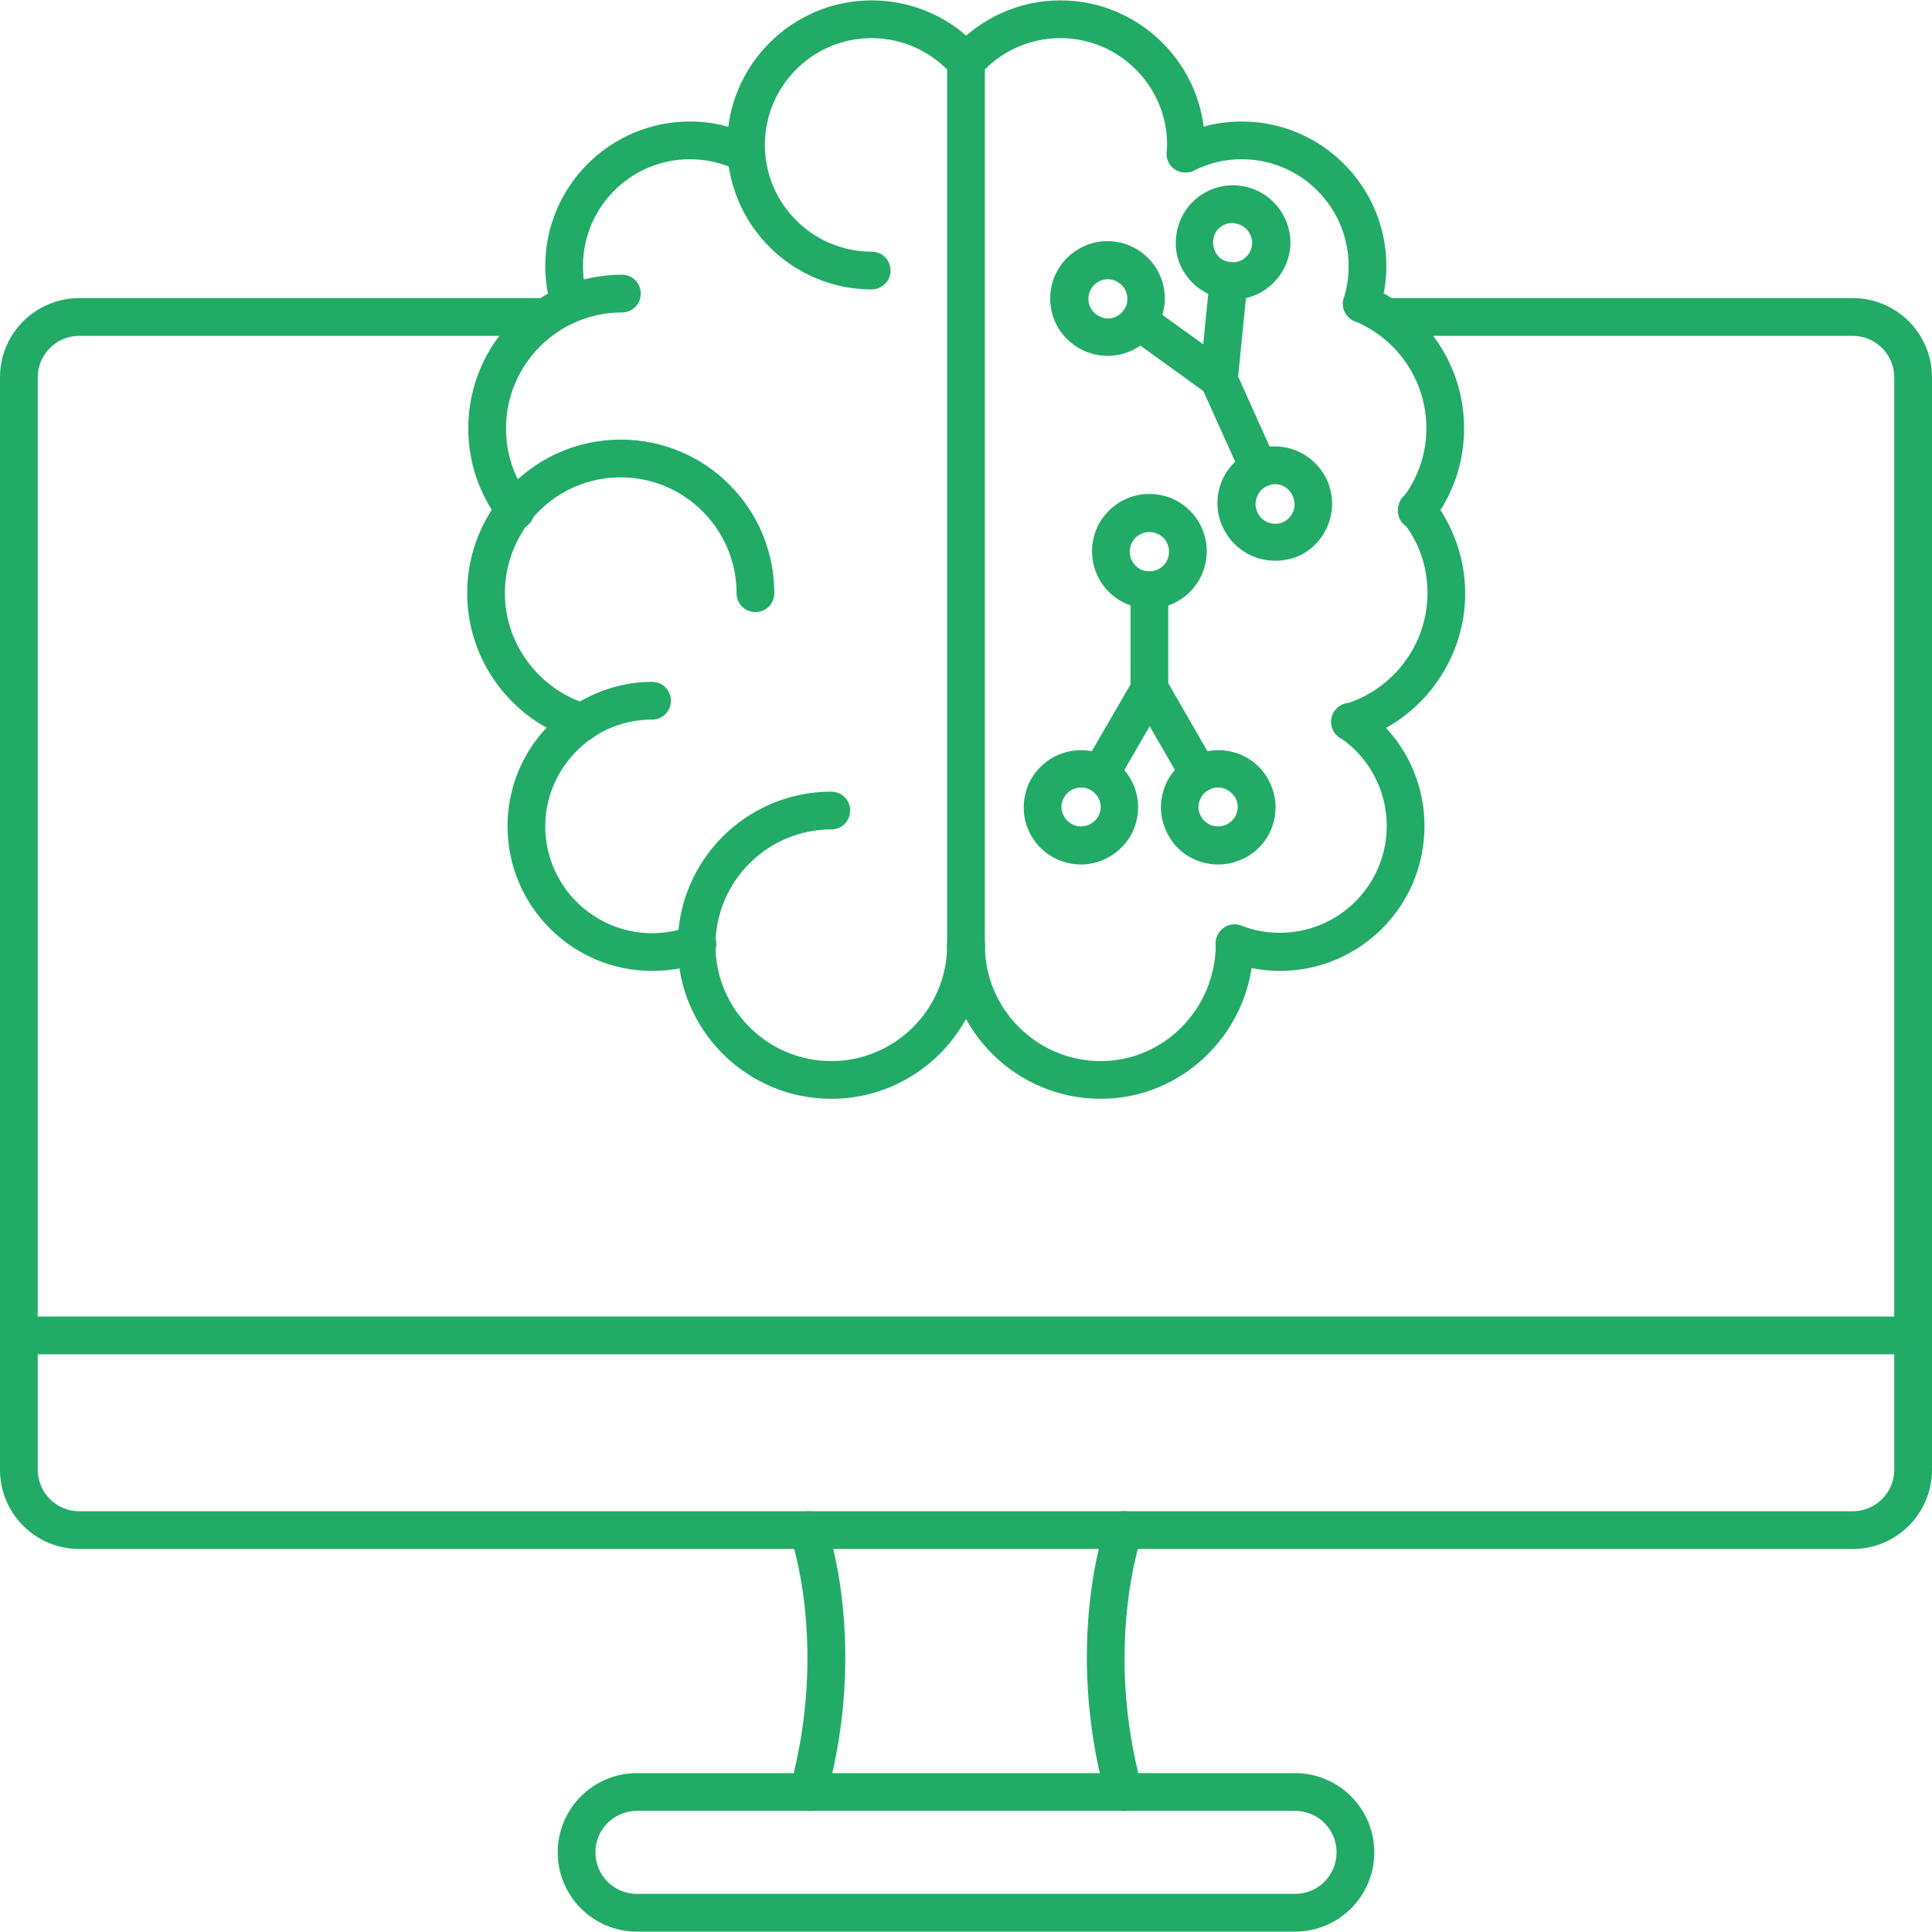 <?xml version="1.0" encoding="utf-8"?>
<!-- Generator: Adobe Illustrator 28.2.0, SVG Export Plug-In . SVG Version: 6.00 Build 0)  -->
<svg version="1.1"
	 id="Livello_1" shape-rendering="geometricPrecision" text-rendering="geometricPrecision" image-rendering="optimizeQuality" xmlns:xodm="http://www.corel.com/coreldraw/odm/2003"
	 xmlns="http://www.w3.org/2000/svg" xmlns:xlink="http://www.w3.org/1999/xlink" x="0px" y="0px" viewBox="0 0 512 512"
	 style="enable-background:new 0 0 512 512;" xml:space="preserve">
<style type="text/css">
	.st0{fill-rule:evenodd;clip-rule:evenodd;fill:#22AB67;}
</style>
<g id="Layer_x0020_1">
	<g id="_2009004005776">
		<g>
			<g id="_219000896">
				<path class="st0" d="M491,410.5H21c-11.6,0-21-9.4-21-21V100c0-11.6,9.4-21,21-21h123.5c2.8,0,5,2.2,5,5s-2.2,5-5,5H21
					c-6,0-11,4.9-11,11v289.5c0,6,4.9,11,11,11H491c6,0,11-4.9,11-11V100c0-6-4.9-11-11-11H367.5c-2.8,0-5-2.2-5-5s2.2-5,5-5H491
					c11.6,0,21,9.4,21,21v289.5C512,401.1,502.6,410.5,491,410.5z"/>
			</g>
			<g id="_219000752">
				<path class="st0" d="M214.2,479.9c-0.4,0-0.9-0.1-1.3-0.2c-2.7-0.7-4.2-3.5-3.5-6.1c10.2-37.5,0.2-66.2,0.1-66.4
					c-0.9-2.6,0.4-5.5,3-6.4c2.6-0.9,5.5,0.4,6.4,3c0.5,1.3,11.2,32,0.1,72.4C218.4,478.5,216.4,479.9,214.2,479.9L214.2,479.9z"/>
			</g>
			<g id="_219000776">
				<path class="st0" d="M297.8,479.9c-2.2,0-4.2-1.5-4.8-3.7c-11-40.5-0.4-71.2,0.1-72.4c0.9-2.6,3.8-4,6.4-3s4,3.8,3,6.4
					c-0.1,0.3-10.1,29.1,0.1,66.4c0.7,2.7-0.9,5.4-3.5,6.1C298.7,479.9,298.3,479.9,297.8,479.9L297.8,479.9z"/>
			</g>
			<g id="_219000632">
				<path class="st0" d="M343.2,511.9H168.8c-11.6,0-21-9.4-21-21c0-11.6,9.4-21,21-21h174.4c11.6,0,21,9.4,21,21
					C364.2,502.5,354.8,511.9,343.2,511.9z M168.8,479.9c-6.1,0-11,4.9-11,11c0,6.1,4.9,11,11,11h174.4c6.1,0,11-4.9,11-11
					s-4.9-11-11-11H168.8z"/>
			</g>
			<g id="_219000728">
				<path class="st0" d="M507,358.9H5c-2.8,0-5-2.2-5-5c0-2.8,2.2-5,5-5h502c2.8,0,5,2.2,5,5C512,356.7,509.8,358.9,507,358.9z"/>
			</g>
			<g>
				<g id="_219000944">
					<path class="st0" d="M231,76.7c-21.1,0-38.3-17.2-38.3-38.3S209.9,0.1,231,0.1c11,0,21.5,4.7,28.7,13c1.8,2.1,1.6,5.2-0.4,7
						c-2.1,1.8-5.2,1.6-7.1-0.4c-5.4-6.1-13.1-9.6-21.2-9.6c-15.6,0-28.3,12.7-28.3,28.3c0,15.6,12.7,28.3,28.3,28.3
						c2.8,0,5,2.2,5,5C236,74.4,233.8,76.7,231,76.7z"/>
				</g>
				<g id="_219000344">
					<path class="st0" d="M151.1,85.5c-2.1,0-4.1-1.4-4.8-3.5c-1.2-3.7-1.8-7.6-1.8-11.5c0-21.1,17.2-38.3,38.3-38.3
						c6,0,11.8,1.4,17.2,4.1c2.5,1.2,3.5,4.2,2.2,6.7c-1.2,2.5-4.2,3.5-6.7,2.2c-4-2-8.2-3-12.7-3c-15.6,0-28.3,12.7-28.3,28.3
						c0,2.9,0.4,5.8,1.3,8.5c0.8,2.6-0.6,5.4-3.3,6.3C152.1,85.4,151.6,85.5,151.1,85.5z"/>
				</g>
				<g id="_219000512">
					<path class="st0" d="M154.2,196.4c-0.5,0-1-0.1-1.4-0.2c-17.1-5.1-29-21.1-29-39c0-22.4,18.2-40.7,40.7-40.7
						s40.7,18.2,40.7,40.7c0,2.8-2.2,5-5,5s-5-2.2-5-5c0-16.9-13.8-30.7-30.7-30.7c-16.9,0-30.7,13.7-30.7,30.7
						c0,13.4,9,25.5,21.9,29.4c2.6,0.8,4.1,3.6,3.4,6.2C158.4,195,156.4,196.4,154.2,196.4L154.2,196.4z"/>
				</g>
				<g id="_219001568">
					<path class="st0" d="M172.8,257.3c-21.1,0-38.3-17.2-38.3-38.3c0-12.9,6.4-24.8,17.2-31.9c6.3-4.1,13.6-6.4,21.1-6.4
						c2.8,0,5,2.2,5,5s-2.2,5-5,5c-5.6,0-11,1.6-15.6,4.7c-7.9,5.3-12.7,14.1-12.7,23.6c0,15.6,12.7,28.3,28.3,28.3
						c3.5,0,6.9-0.6,10.2-1.9c2.6-1,5.5,0.3,6.5,2.9s-0.3,5.5-2.9,6.5C182.2,256.5,177.5,257.3,172.8,257.3z"/>
				</g>
				<g id="_219001424">
					<path class="st0" d="M220.3,291.2c-22.4,0-40.7-18.2-40.7-40.7s18.2-40.7,40.7-40.7c2.8,0,5,2.2,5,5s-2.2,5-5,5
						c-16.9,0-30.7,13.8-30.7,30.7c0,16.9,13.8,30.7,30.7,30.7c16.9,0,30.7-13.8,30.7-30.7c0-2.8,2.2-5,5-5c2.8,0,5,2.2,5,5
						C261,273,242.7,291.2,220.3,291.2L220.3,291.2z"/>
				</g>
				<g id="_219000440">
					<path class="st0" d="M136.6,140.4c-1.5,0-3-0.7-3.9-1.9c-5.6-7.2-8.6-15.8-8.6-25c0-22.4,18.2-40.7,40.7-40.7c2.8,0,5,2.2,5,5
						s-2.2,5-5,5c-16.9,0-30.7,13.8-30.7,30.7c0,6.9,2.2,13.4,6.5,18.8c1.7,2.2,1.3,5.3-0.9,7C138.7,140,137.6,140.4,136.6,140.4
						L136.6,140.4z"/>
				</g>
				<g id="_219001088">
					<path class="st0" d="M256,255.6c-2.8,0-5-2.2-5-5l0-234.2c0-2.8,2.2-5,5-5c2.8,0,5,2.2,5,5l0,234.2
						C261,253.3,258.8,255.6,256,255.6L256,255.6z"/>
				</g>
				<g id="_219001592">
					<path class="st0" d="M314.2,45.7c-0.1,0-0.2,0-0.4,0c-2.8-0.2-4.8-2.6-4.6-5.3c0-0.7,0.1-1.3,0.1-2c0-15.6-12.7-28.3-28.3-28.3
						c-8.1,0-15.9,3.5-21.2,9.6c-1.8,2.1-5,2.3-7.1,0.4c-2.1-1.8-2.3-5-0.4-7c7.3-8.2,17.7-13,28.7-13c21.1,0,38.3,17.2,38.3,38.3
						c0,0.9,0,1.8-0.1,2.7C319,43.7,316.8,45.7,314.2,45.7L314.2,45.7z"/>
				</g>
				<g id="_219001616">
					<path class="st0" d="M360.9,85.5c-0.5,0-1-0.1-1.5-0.2c-2.6-0.8-4.1-3.6-3.3-6.3c0.9-2.7,1.3-5.6,1.3-8.5
						c0-15.6-12.7-28.3-28.3-28.3c-4.5,0-8.7,1-12.7,3c-2.5,1.2-5.5,0.2-6.7-2.2c-1.2-2.5-0.2-5.5,2.2-6.7
						c5.4-2.7,11.1-4.1,17.2-4.1c21.1,0,38.3,17.2,38.3,38.3c0,3.9-0.6,7.8-1.8,11.5C365,84.1,363,85.5,360.9,85.5z"/>
				</g>
				<g id="_219001352">
					<path class="st0" d="M357.8,196.4c-2.1,0-4.1-1.4-4.8-3.6c-0.8-2.6,0.7-5.4,3.4-6.2c12.9-3.9,21.9-15.9,21.9-29.4
						c0-7.1-2.3-13.7-6.7-19.1c-1.7-2.2-1.4-5.3,0.8-7c2.1-1.7,5.3-1.4,7,0.8c5.7,7.2,8.9,16.2,8.9,25.4c0,17.8-11.9,33.9-29,39
						C358.7,196.4,358.2,196.4,357.8,196.4L357.8,196.4z"/>
				</g>
				<g id="_219001112">
					<path class="st0" d="M339.2,257.3c-4.8,0-9.4-0.9-13.8-2.6c-2.6-1-3.9-3.9-2.9-6.5c1-2.6,3.9-3.9,6.5-2.9
						c3.2,1.3,6.7,1.9,10.2,1.9c15.6,0,28.3-12.7,28.3-28.3c0-9.5-4.7-18.3-12.5-23.5c-2.3-1.5-2.9-4.6-1.4-6.9
						c1.5-2.3,4.6-2.9,6.9-1.4c10.6,7.1,17,18.9,17,31.8C377.5,240.2,360.3,257.3,339.2,257.3L339.2,257.3z"/>
				</g>
				<g id="_219001760">
					<path class="st0" d="M291.7,291.2c-22.4,0-40.7-18.2-40.7-40.7c0-2.8,2.2-5,5-5c2.8,0,5,2.2,5,5c0,16.9,13.8,30.7,30.7,30.7
						c16.9,0,30.5-14,30.5-31.1c0-2.8,2.2-5,5-5s5,2.2,5,5C332.2,272.8,314,291.2,291.7,291.2z"/>
				</g>
				<g id="_219001784">
					<path class="st0" d="M375.5,140.4c-1.1,0-2.2-0.4-3.1-1.1c-2.2-1.7-2.6-4.8-0.9-7c4.2-5.4,6.5-11.9,6.5-18.8
						c0-12.5-7.5-23.6-19-28.4c-2.6-1.1-3.8-4-2.7-6.5c1-2.6,4-3.8,6.5-2.7c15.3,6.3,25.2,21.1,25.2,37.6c0,9.2-3,17.8-8.6,25
						C378.4,139.7,376.9,140.4,375.5,140.4z"/>
				</g>
				<g id="_219002072">
					<path class="st0" d="M317.7,210.1c-1.7,0-3.4-0.9-4.3-2.5l-13-22.6c-1.4-2.4-0.6-5.4,1.8-6.8s5.5-0.6,6.8,1.8l13,22.6
						c1.4,2.4,0.6,5.4-1.8,6.8C319.4,209.8,318.5,210.1,317.7,210.1z"/>
				</g>
				<g id="_219002408">
					<path class="st0" d="M322.8,229.1c-5.4,0-10.5-2.9-13.1-7.6c-2-3.5-2.6-7.6-1.5-11.5c1-3.9,3.6-7.2,7.1-9.2
						c2.3-1.3,4.9-2,7.6-2c5.4,0,10.5,2.9,13.1,7.6c2,3.5,2.6,7.6,1.5,11.5c-1,3.9-3.6,7.2-7.1,9.2
						C328,228.4,325.4,229.1,322.8,229.1z M322.8,208.7c-0.9,0-1.8,0.2-2.6,0.7c-1.2,0.7-2,1.8-2.4,3.1c-0.4,1.3-0.2,2.7,0.5,3.9
						c0.9,1.6,2.6,2.6,4.5,2.6c0.9,0,1.8-0.2,2.6-0.7c1.2-0.7,2.1-1.8,2.4-3.1c0.4-1.3,0.2-2.7-0.5-3.9
						C326.3,209.7,324.6,208.7,322.8,208.7L322.8,208.7z"/>
				</g>
				<g id="_219001928">
					<path class="st0" d="M291.6,210.1c-0.9,0-1.7-0.2-2.5-0.7c-2.4-1.4-3.2-4.4-1.8-6.8l13.1-22.6c1.4-2.4,4.4-3.2,6.8-1.8
						s3.2,4.4,1.8,6.8l-13.1,22.6C295,209.2,293.3,210.1,291.6,210.1z"/>
				</g>
				<g id="_219001856">
					<path class="st0" d="M286.5,229.1c-2.7,0-5.3-0.7-7.6-2c-3.5-2-6-5.3-7.1-9.2c-1-3.9-0.5-8,1.5-11.5c2.7-4.7,7.8-7.6,13.1-7.6
						c2.7,0,5.3,0.7,7.6,2c3.5,2,6,5.3,7.1,9.2c1,3.9,0.5,8-1.5,11.5C296.9,226.1,291.9,229.1,286.5,229.1L286.5,229.1z
						 M286.5,208.7c-1.8,0-3.6,1-4.5,2.6c-0.7,1.2-0.9,2.6-0.5,3.9c0.4,1.3,1.2,2.4,2.4,3.1c0.8,0.5,1.7,0.7,2.6,0.7
						c1.8,0,3.6-1,4.5-2.6c0.7-1.2,0.9-2.6,0.5-3.9c-0.4-1.3-1.2-2.4-2.4-3.1C288.3,208.9,287.4,208.7,286.5,208.7z"/>
				</g>
				<g id="_219002528">
					<path class="st0" d="M304.6,187.5c-2.8,0-5-2.2-5-5v-26.1c0-2.8,2.2-5,5-5s5,2.2,5,5v26.1C309.6,185.2,307.4,187.5,304.6,187.5
						z"/>
				</g>
				<g id="_219002480">
					<path class="st0" d="M304.6,161.3c-8.4,0-15.2-6.8-15.2-15.2s6.8-15.2,15.2-15.2s15.2,6.8,15.2,15.2S313,161.3,304.6,161.3z
						 M304.6,141c-2.9,0-5.2,2.3-5.2,5.2s2.3,5.2,5.2,5.2c2.9,0,5.2-2.3,5.2-5.2S307.5,141,304.6,141z"/>
				</g>
				<g id="_219002336">
					<path class="st0" d="M323,105.4c-0.2,0-0.3,0-0.5,0c-2.8-0.3-4.8-2.7-4.5-5.5l2.6-26c0.3-2.7,2.7-4.8,5.5-4.5s4.8,2.7,4.5,5.5
						l-2.6,26C327.7,103.4,325.5,105.4,323,105.4z"/>
				</g>
				<g id="_219001904">
					<path class="st0" d="M326.7,79.4c-0.5,0-1,0-1.5-0.1c-4-0.4-7.7-2.4-10.2-5.5c-2.6-3.1-3.8-7.1-3.3-11.1
						c0.8-7.8,7.3-13.6,15.1-13.6c0.5,0,1,0,1.5,0.1c8.3,0.8,14.4,8.3,13.6,16.6C341,73.6,334.5,79.4,326.7,79.4z M326.6,59.1
						c-2.7,0-4.9,2-5.1,4.7c-0.1,1.4,0.3,2.7,1.1,3.8s2.1,1.7,3.5,1.9c2.9,0.3,5.4-1.8,5.7-4.6c0.3-2.8-1.8-5.4-4.6-5.7
						C327,59.1,326.8,59.1,326.6,59.1z"/>
				</g>
				<g id="_219002000">
					<path class="st0" d="M323,105.4c-1,0-2-0.3-2.9-0.9l-21.2-15.3c-2.2-1.6-2.7-4.7-1.1-7c1.6-2.2,4.7-2.8,7-1.1l21.2,15.3
						c2.2,1.6,2.7,4.7,1.1,7C326.1,104.6,324.5,105.4,323,105.4z"/>
				</g>
				<g id="_219002144">
					<path class="st0" d="M293.5,94.3c-3.2,0-6.3-1-8.9-2.9c-3.3-2.4-5.5-5.9-6.1-9.9c-0.6-4,0.3-8,2.7-11.3
						c2.8-3.9,7.4-6.3,12.3-6.3c3.2,0,6.3,1,8.9,2.9c6.8,4.9,8.3,14.4,3.4,21.2C303,92,298.4,94.3,293.5,94.3z M293.6,74
						c-1.7,0-3.2,0.8-4.2,2.2c-0.8,1.1-1.1,2.5-0.9,3.8c0.2,1.4,1,2.6,2.1,3.4c0.9,0.6,1.9,1,3,1c1.7,0,3.2-0.8,4.2-2.2
						c1.7-2.3,1.1-5.6-1.2-7.2C295.7,74.3,294.6,74,293.6,74L293.6,74z"/>
				</g>
				<g id="_219002216">
					<path class="st0" d="M333.7,129.2c-1.9,0-3.7-1.1-4.6-2.9l-10.7-23.8c-1.1-2.5,0-5.5,2.5-6.6s5.5,0,6.6,2.5l10.7,23.8
						c1.1,2.5,0,5.5-2.5,6.6C335.1,129,334.4,129.2,333.7,129.2z"/>
				</g>
				<g id="_219003008">
					<path class="st0" d="M337.9,148.6c-6,0-11.4-3.5-13.9-9c-1.7-3.7-1.8-7.8-0.4-11.6c1.4-3.8,4.3-6.8,8-8.4
						c2-0.9,4.1-1.3,6.2-1.3c6,0,11.4,3.5,13.9,9c3.4,7.6,0,16.6-7.6,20.1C342.1,148.2,340,148.6,337.9,148.6z M337.9,128.3
						c-0.7,0-1.4,0.2-2.1,0.5c-1.3,0.6-2.2,1.6-2.7,2.9c-0.5,1.3-0.5,2.7,0.1,4c0.8,1.9,2.7,3.1,4.7,3.1c0.7,0,1.4-0.1,2.1-0.4
						c2.6-1.2,3.8-4.2,2.6-6.9C341.8,129.5,339.9,128.3,337.9,128.3L337.9,128.3z"/>
				</g>
			</g>
		</g>
	</g>
</g>
</svg>
